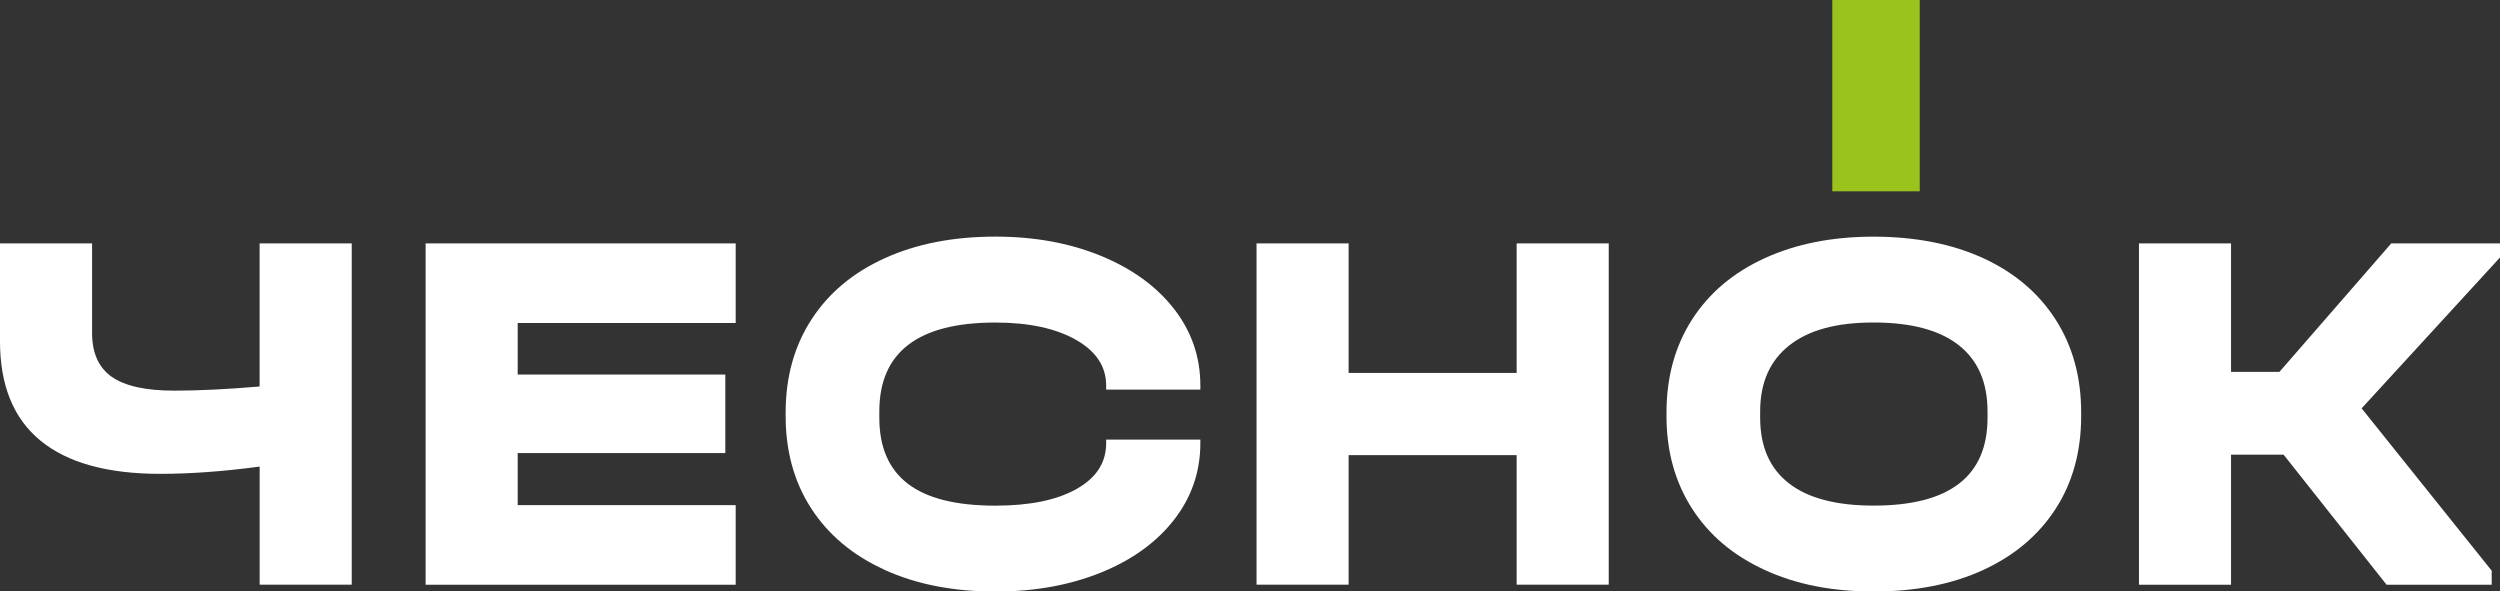 <?xml version="1.0" encoding="UTF-8"?> <svg xmlns="http://www.w3.org/2000/svg" id="_лой_1" data-name="Слой 1" viewBox="0 0 650 153.78"><rect x="0" y="0" width="650" height="153.78" fill="#333333" stroke="none"/> <defs> <style> .cls-1 { fill: #fff; } .cls-2 { fill: #9ac31d; } </style> </defs> <g> <path class="cls-1" d="M91.45,63.28v88.74h-23.94v-30.71c-9.38,1.26-17.99,1.89-25.84,1.89-13.8,0-24.19-2.89-31.18-8.66C3.49,108.78,0,100.17,0,88.72v-25.43H23.94v23.27c0,5.23,1.71,9.04,5.14,11.43,3.43,2.39,8.84,3.58,16.23,3.58,6.31,0,13.71-.36,22.19-1.08V63.28h23.94Z"></path> <path class="cls-1" d="M191.28,63.28v20.7h-56.68v13.39h53.98v20.43h-53.98v13.53h56.68v20.7H110.66V63.28h80.62Z"></path> <path class="cls-1" d="M230.04,148.17c-8.25-3.74-14.61-9.04-19.07-15.9-4.46-6.85-6.7-14.88-6.7-24.08v-.95c0-9.2,2.23-17.25,6.7-24.15,4.46-6.9,10.82-12.22,19.07-15.96,8.25-3.74,17.83-5.61,28.75-5.61,10.19,0,19.34,1.67,27.46,5.01,8.12,3.34,14.45,7.94,19.01,13.8,4.55,5.86,6.83,12.49,6.83,19.89v1.08h-24.49v-1.08c0-4.96-2.64-8.93-7.91-11.9s-12.24-4.46-20.9-4.46c-20.11,0-30.17,7.71-30.17,23.13v1.62c0,7.67,2.48,13.39,7.44,17.18,4.96,3.79,12.53,5.68,22.73,5.68,8.93,0,15.96-1.44,21.1-4.33,5.14-2.89,7.71-6.85,7.71-11.9v-.95h24.49v.95c0,7.4-2.28,14.02-6.83,19.89-4.56,5.86-10.89,10.44-19.01,13.73-8.12,3.29-17.27,4.94-27.46,4.94-10.91,0-20.49-1.87-28.75-5.61Z"></path> <path class="cls-1" d="M350.64,63.28v33.68h43.69V63.28h23.94v88.74h-23.94v-33.68h-43.69v33.68h-23.94V63.28h23.94Z"></path> <path class="cls-1" d="M458.79,148.17c-8.16-3.74-14.45-9.06-18.87-15.96-4.42-6.9-6.63-14.9-6.63-24.01v-.95c0-9.2,2.21-17.25,6.63-24.15,4.42-6.9,10.71-12.22,18.87-15.96,8.16-3.74,17.61-5.61,28.34-5.61s20.43,1.87,28.54,5.61c8.12,3.74,14.38,9.06,18.8,15.96,4.42,6.9,6.63,14.95,6.63,24.15v.95c0,9.2-2.21,17.23-6.63,24.08-4.42,6.85-10.69,12.15-18.8,15.9-8.12,3.74-17.63,5.61-28.54,5.61s-20.18-1.87-28.34-5.61Zm57.97-39.57v-1.62c0-7.58-2.5-13.32-7.51-17.25-5.01-3.92-12.38-5.88-22.12-5.88s-16.87,1.98-21.91,5.95c-5.05,3.97-7.58,9.7-7.58,17.18v1.62c0,7.49,2.48,13.17,7.44,17.04,4.96,3.88,12.31,5.82,22.05,5.82,19.75,0,29.63-7.62,29.63-22.86Z"></path> <path class="cls-1" d="M650,66.94l-35.98,39.23,33.82,42.21v3.65h-27.33l-26.78-33.82h-13.66v33.82h-23.94V63.28h23.94v33.41h12.58l29.08-33.41h28.27v3.65Z"></path> </g> <rect class="cls-2" x="476.4" width="22.73" height="49.74"></rect> </svg> 